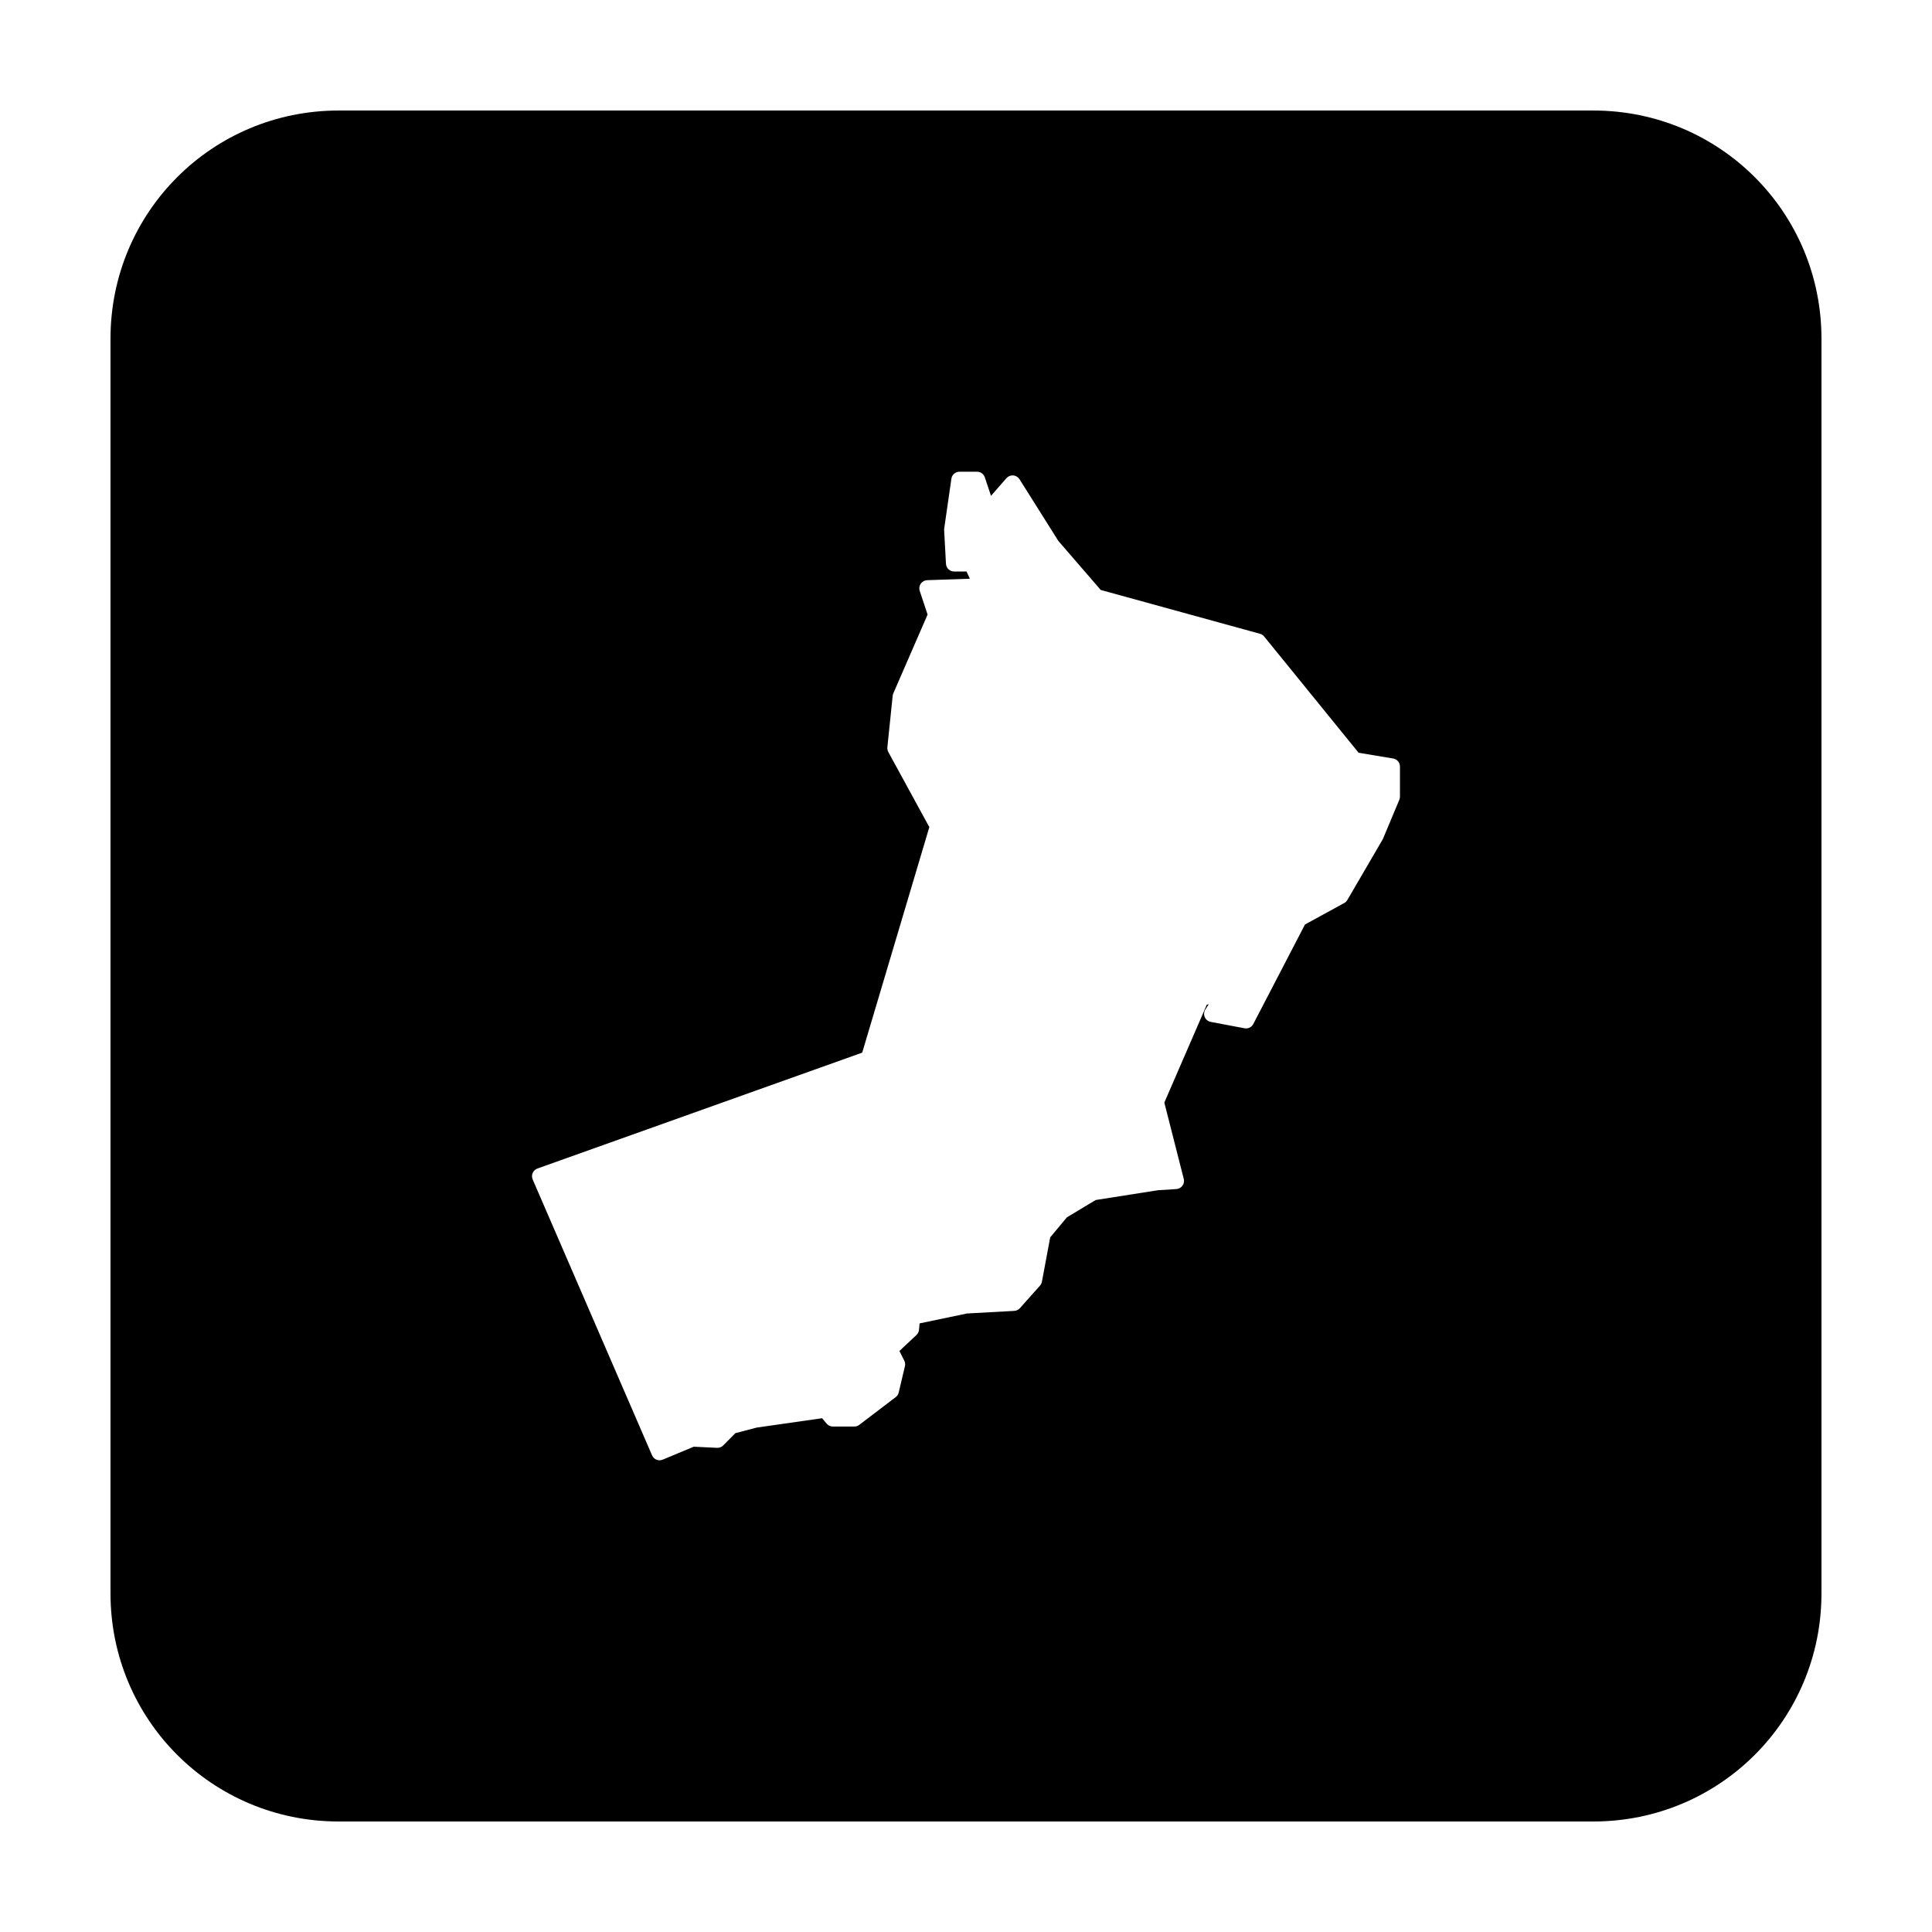 <?xml version="1.0" encoding="UTF-8"?>
<!-- Uploaded to: ICON Repo, www.iconrepo.com, Generator: ICON Repo Mixer Tools -->
<svg fill="#000000" width="800px" height="800px" version="1.1" viewBox="144 144 512 512" xmlns="http://www.w3.org/2000/svg">
 <path d="m233.74 173.29c-33.492 0-60.457 26.965-60.457 60.457v332.51c0 33.496 26.965 60.457 60.457 60.457h332.51c33.496 0 60.457-26.961 60.457-60.457v-332.51c0-33.492-26.961-60.457-60.457-60.457zm164.52 95.723h4.676c0.93 0 1.754 0.594 2.047 1.477l1.641 4.91 4.094-4.676c0.449-0.512 1.113-0.785 1.797-0.734 0.68 0.055 1.293 0.426 1.66 1l10.281 16.336 11.246 13.02 42.195 11.609c0.438 0.117 0.824 0.367 1.113 0.719l25.031 30.809 9.152 1.527c1.039 0.168 1.809 1.066 1.809 2.125v8c0 0.281-0.059 0.562-0.168 0.824l-4.316 10.293c-0.039 0.09-0.082 0.176-0.129 0.258l-9.32 15.988c-0.195 0.34-0.48 0.617-0.824 0.809l-10.41 5.695-13.699 26.371c-0.438 0.848-1.375 1.309-2.312 1.133l-8.965-1.691c-0.707-0.133-1.305-0.609-1.586-1.27-0.285-0.664-0.223-1.422 0.168-2.027l0.879-1.367-0.512 0.105-11.25 25.941 5.148 20.23c0.156 0.621 0.031 1.281-0.348 1.801-0.379 0.52-0.969 0.844-1.609 0.887l-4.902 0.312-16.48 2.59-7.637 4.594-4.418 5.305-2.195 11.75c-0.07 0.387-0.25 0.746-0.512 1.043l-5.324 5.973c-0.383 0.426-0.922 0.688-1.496 0.719l-12.516 0.688-12.566 2.625-0.164 1.734c-0.055 0.52-0.297 1-0.68 1.355l-4.508 4.223 1.289 2.559c0.23 0.453 0.293 0.973 0.176 1.465l-1.652 6.988c-0.117 0.488-0.398 0.918-0.797 1.219l-9.645 7.34c-0.375 0.293-0.84 0.453-1.316 0.453h-5.688c-0.637 0.004-1.242-0.277-1.652-0.766l-1.203-1.438-17.336 2.481-5.648 1.477-3.219 3.258c-0.434 0.434-1.031 0.66-1.645 0.629l-6.168-0.297-8.227 3.434c-1.09 0.457-2.344-0.047-2.812-1.129l-31.648-73.133c-0.234-0.547-0.234-1.172 0.004-1.719 0.238-0.551 0.691-0.973 1.258-1.172l86.07-30.711 17.789-59.762-10.871-19.914c-0.207-0.387-0.293-0.824-0.246-1.262l1.406-13.648c0.023-0.215 0.078-0.426 0.168-0.629l9.082-20.879-2.086-6.277c-0.215-0.648-0.109-1.355 0.281-1.914 0.387-0.555 1.016-0.898 1.695-0.922l11.316-0.383-0.887-1.918h-3.293c-1.148 0-2.098-0.902-2.156-2.047l-0.484-8.914c-0.008-0.148 0-0.293 0.02-0.434l1.902-13.195c0.152-1.062 1.062-1.852 2.133-1.852z"/>
</svg>